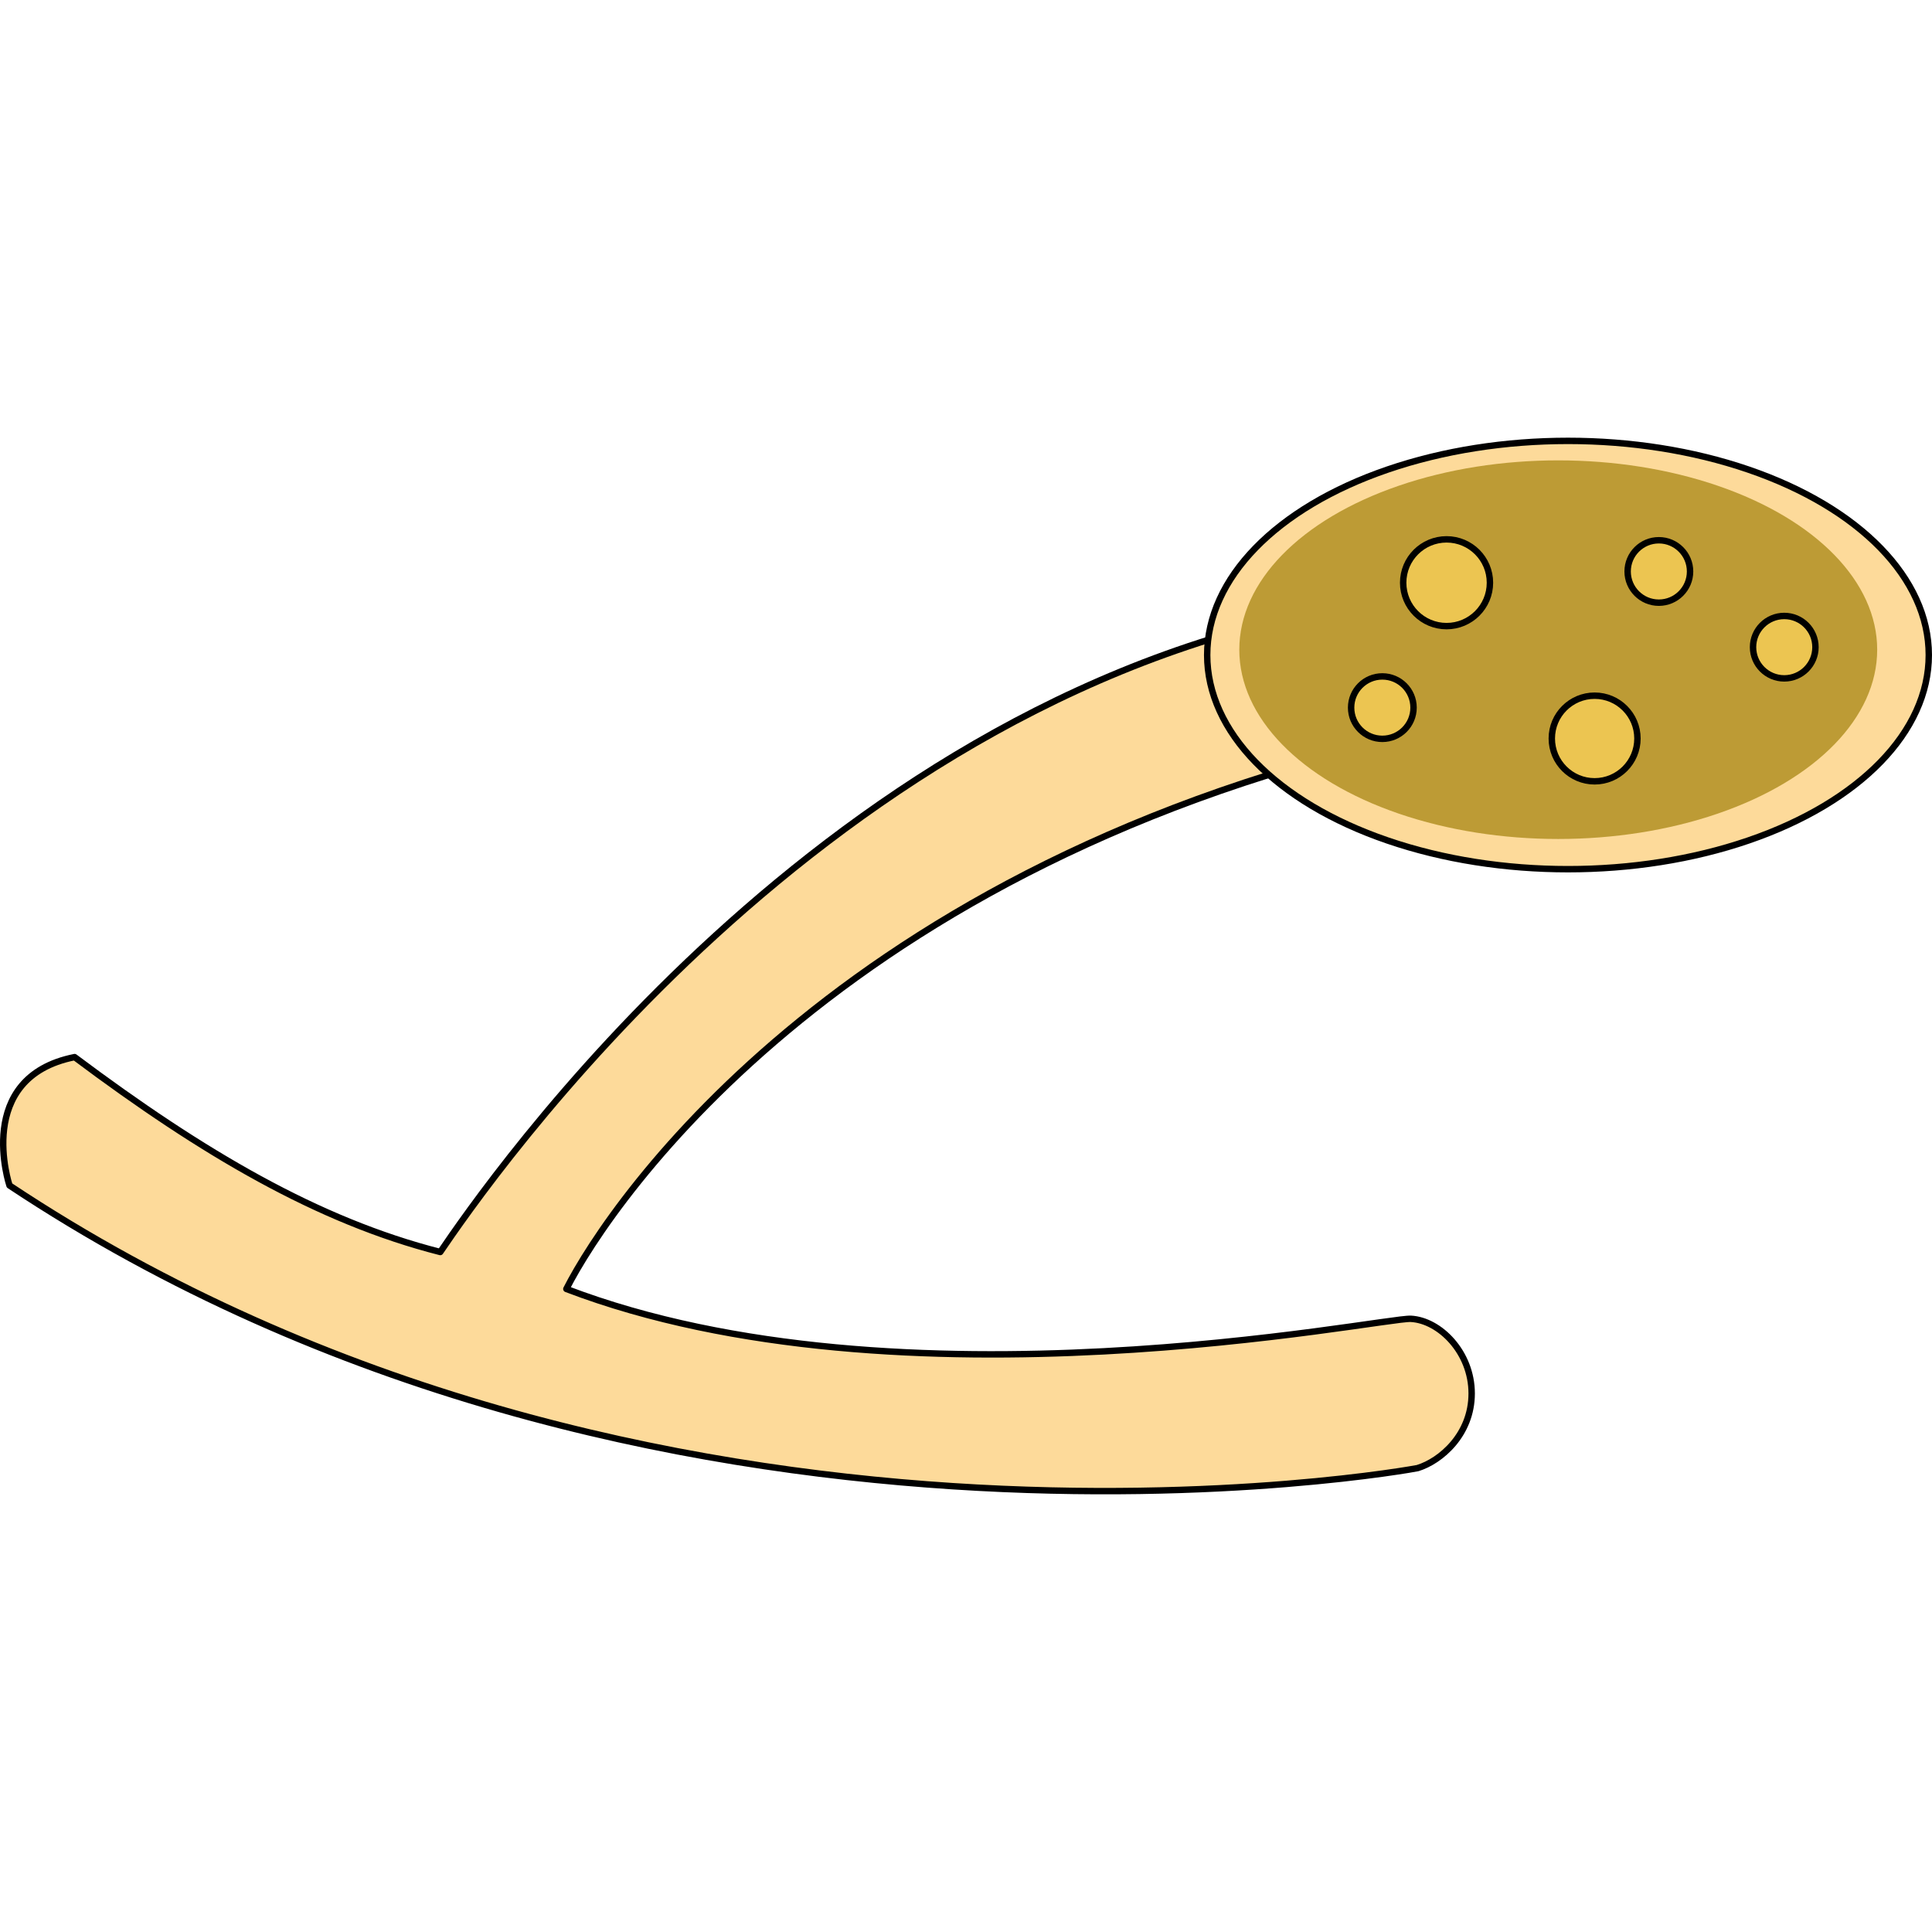 <?xml version="1.0" encoding="utf-8"?>
<!-- Created by: Science Figures, www.sciencefigures.org, Generator: Science Figures Editor -->
<!DOCTYPE svg PUBLIC "-//W3C//DTD SVG 1.1//EN" "http://www.w3.org/Graphics/SVG/1.1/DTD/svg11.dtd">
<svg version="1.1" id="Layer_1" xmlns="http://www.w3.org/2000/svg" xmlns:xlink="http://www.w3.org/1999/xlink" 
	 width="800px" height="800px" viewBox="0 0 602 329.253" enable-background="new 0 0 602 329.253" xml:space="preserve">
<g>
	<path fill="#FDDA9A" d="M439.622,274.563c-8.939-0.457-158.644,30.59-263.152-9.311c13.869-27.313,88.083-137.411,276.822-174.922
		l-30.975-38.084c-165.124,25.766-271.299,181.219-285.136,201.5c-38.066-9.705-73.996-30.822-113.932-60.73
		c-31.576,6.316-20.288,39.998-20.288,39.998c199.171,132.236,438.08,88.271,438.764,88.063c7.132-2.188,16.84-10.414,16.84-23.256
		C458.565,284.978,448.562,275.019,439.622,274.563z"/>
	<path fill="none" stroke="#000000" stroke-width="2" stroke-linecap="round" stroke-linejoin="round" stroke-miterlimit="10" d="
		M439.622,274.563c-8.939-0.457-158.644,30.59-263.152-9.311c13.869-27.313,88.083-137.411,276.822-174.922l-30.975-38.084
		c-165.124,25.766-271.299,181.219-285.136,201.5c-38.066-9.705-73.996-30.822-113.932-60.73
		c-31.576,6.316-20.288,39.998-20.288,39.998c199.171,132.236,438.08,88.271,438.764,88.063c7.132-2.188,16.84-10.414,16.84-23.256
		C458.565,284.978,448.562,275.019,439.622,274.563z"/>
	<ellipse fill="#FDDA9A" cx="488.576" cy="67.73" rx="112.424" ry="66.729"/>
	<ellipse fill="#BD9B35" cx="485.54" cy="66.062" rx="99.381" ry="58.988"/>
	<path fill="#ECC551" d="M464.258,45.203c0,7.467-6.055,13.519-13.518,13.519c-7.468,0-13.52-6.052-13.52-13.519
		c0-7.464,6.052-13.517,13.52-13.517C458.203,31.686,464.258,37.738,464.258,45.203z"/>
	<circle fill="#ECC551" cx="555.961" cy="65.281" r="9.727"/>
	<path fill="#ECC551" d="M440.454,84.12c0,5.373-4.354,9.727-9.726,9.727c-5.376,0-9.729-4.354-9.729-9.727
		c0-5.372,4.353-9.727,9.729-9.727C436.1,74.393,440.454,78.748,440.454,84.12z"/>
	<circle fill="#ECC551" cx="516.888" cy="41.692" r="9.727"/>
	<circle fill="#ECC551" cx="496.875" cy="93.74" r="13.342"/>
	
		<ellipse fill="none" stroke="#000000" stroke-width="2" stroke-linecap="round" stroke-linejoin="round" stroke-miterlimit="10" cx="488.576" cy="67.73" rx="112.424" ry="66.729"/>
	<path fill="none" stroke="#000000" stroke-width="2" stroke-linecap="round" stroke-linejoin="round" stroke-miterlimit="10" d="
		M464.258,45.203c0,7.467-6.055,13.519-13.518,13.519c-7.468,0-13.52-6.052-13.52-13.519c0-7.464,6.052-13.517,13.52-13.517
		C458.203,31.686,464.258,37.738,464.258,45.203z"/>
	
		<circle fill="none" stroke="#000000" stroke-width="2" stroke-linecap="round" stroke-linejoin="round" stroke-miterlimit="10" cx="555.961" cy="65.281" r="9.727"/>
	<path fill="none" stroke="#000000" stroke-width="2" stroke-linecap="round" stroke-linejoin="round" stroke-miterlimit="10" d="
		M440.454,84.12c0,5.373-4.354,9.727-9.726,9.727c-5.376,0-9.729-4.354-9.729-9.727c0-5.372,4.353-9.727,9.729-9.727
		C436.1,74.393,440.454,78.748,440.454,84.12z"/>
	
		<circle fill="none" stroke="#000000" stroke-width="2" stroke-linecap="round" stroke-linejoin="round" stroke-miterlimit="10" cx="516.888" cy="41.692" r="9.727"/>
	
		<circle fill="none" stroke="#000000" stroke-width="2" stroke-linecap="round" stroke-linejoin="round" stroke-miterlimit="10" cx="496.875" cy="93.74" r="13.342"/>
</g>
</svg>